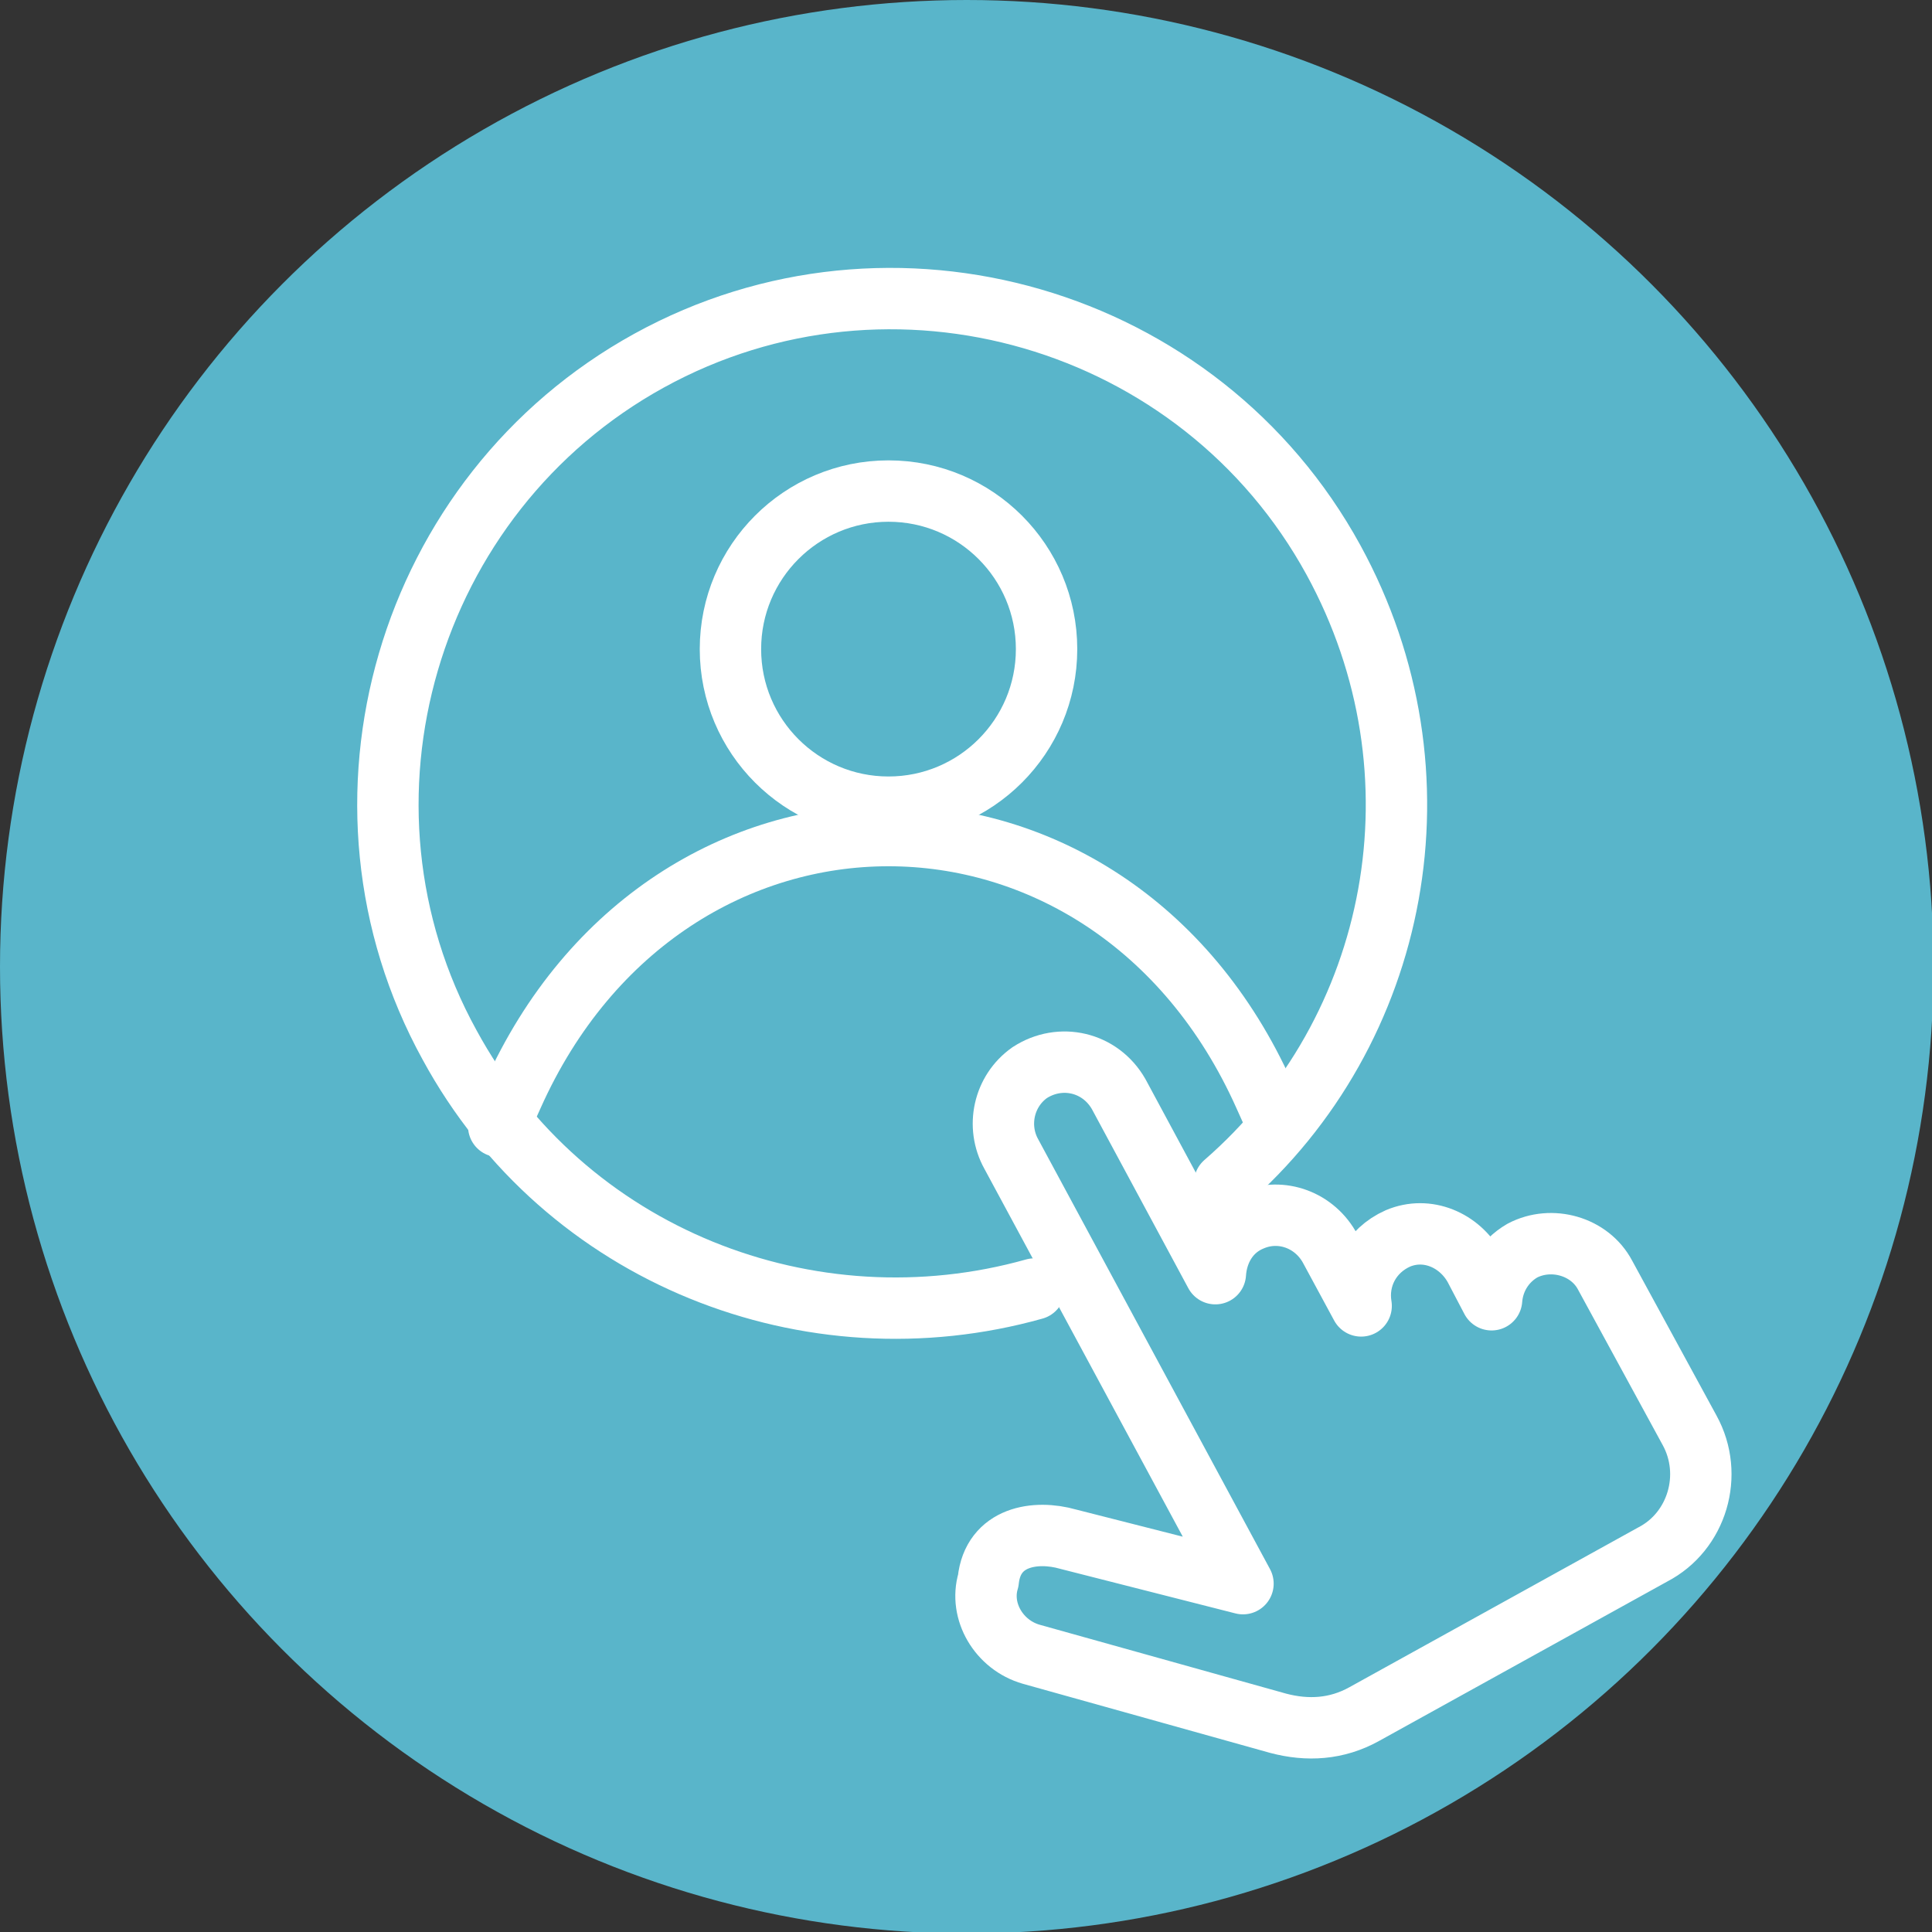 <?xml version="1.0" encoding="UTF-8"?> <svg xmlns="http://www.w3.org/2000/svg" xmlns:xlink="http://www.w3.org/1999/xlink" version="1.1" id="Livello_1" x="0px" y="0px" viewBox="0 0 125.9 125.9" style="enable-background:new 0 0 125.9 125.9;" xml:space="preserve"><rect x="0" y="0" width="125.9" height="125.9" fill="#333333" stroke="none"/> <style type="text/css"> .st0{fill:#59B5CA;} .st1{fill:none;stroke:#FFFFFF;stroke-width:4;stroke-linecap:round;stroke-linejoin:round;stroke-miterlimit:10;} </style> <g> <circle class="st0" cx="63" cy="63" r="63"></circle> <path class="st1" d="M32.5,73.4l0.9-2c10.1-22.6,38.9-22.6,49,0l0.9,2"></path> <path class="st1" d="M79.8,77.1c11.4-9.9,14.7-26.7,7.1-40.6c-8.7-15.9-28.8-21.7-44.6-13s-21.7,28.8-13,44.6 C36.8,81.9,52.8,88.1,67.4,84"></path> <circle class="st1" cx="57.9" cy="42.3" r="10.3"></circle> <path class="st1" d="M88.9,111.7c-1.8,1-3.7,1.1-5.6,0.6l-16.1-4.5c-2.1-0.6-3.4-2.8-2.8-4.8l0,0c0.3-2.9,3.1-3.3,5.2-2.7l11.4,2.9 l-15.1-28c-1-1.8-0.5-4.1,1.2-5.3c2-1.3,4.6-0.7,5.8,1.4l6.3,11.7c0.1-1.5,0.9-2.9,2.4-3.5c1.9-0.8,4.1,0,5.1,1.9l2,3.7 c-0.3-1.8,0.6-3.6,2.4-4.4c1.9-0.8,4,0.1,5,1.9l1.1,2.1c0.1-1.3,0.8-2.5,2-3.2l0,0c1.9-1,4.4-0.3,5.4,1.6l5.5,10.1 c1.6,2.9,0.5,6.6-2.4,8.1L88.9,111.7z"></path> </g> </svg> 